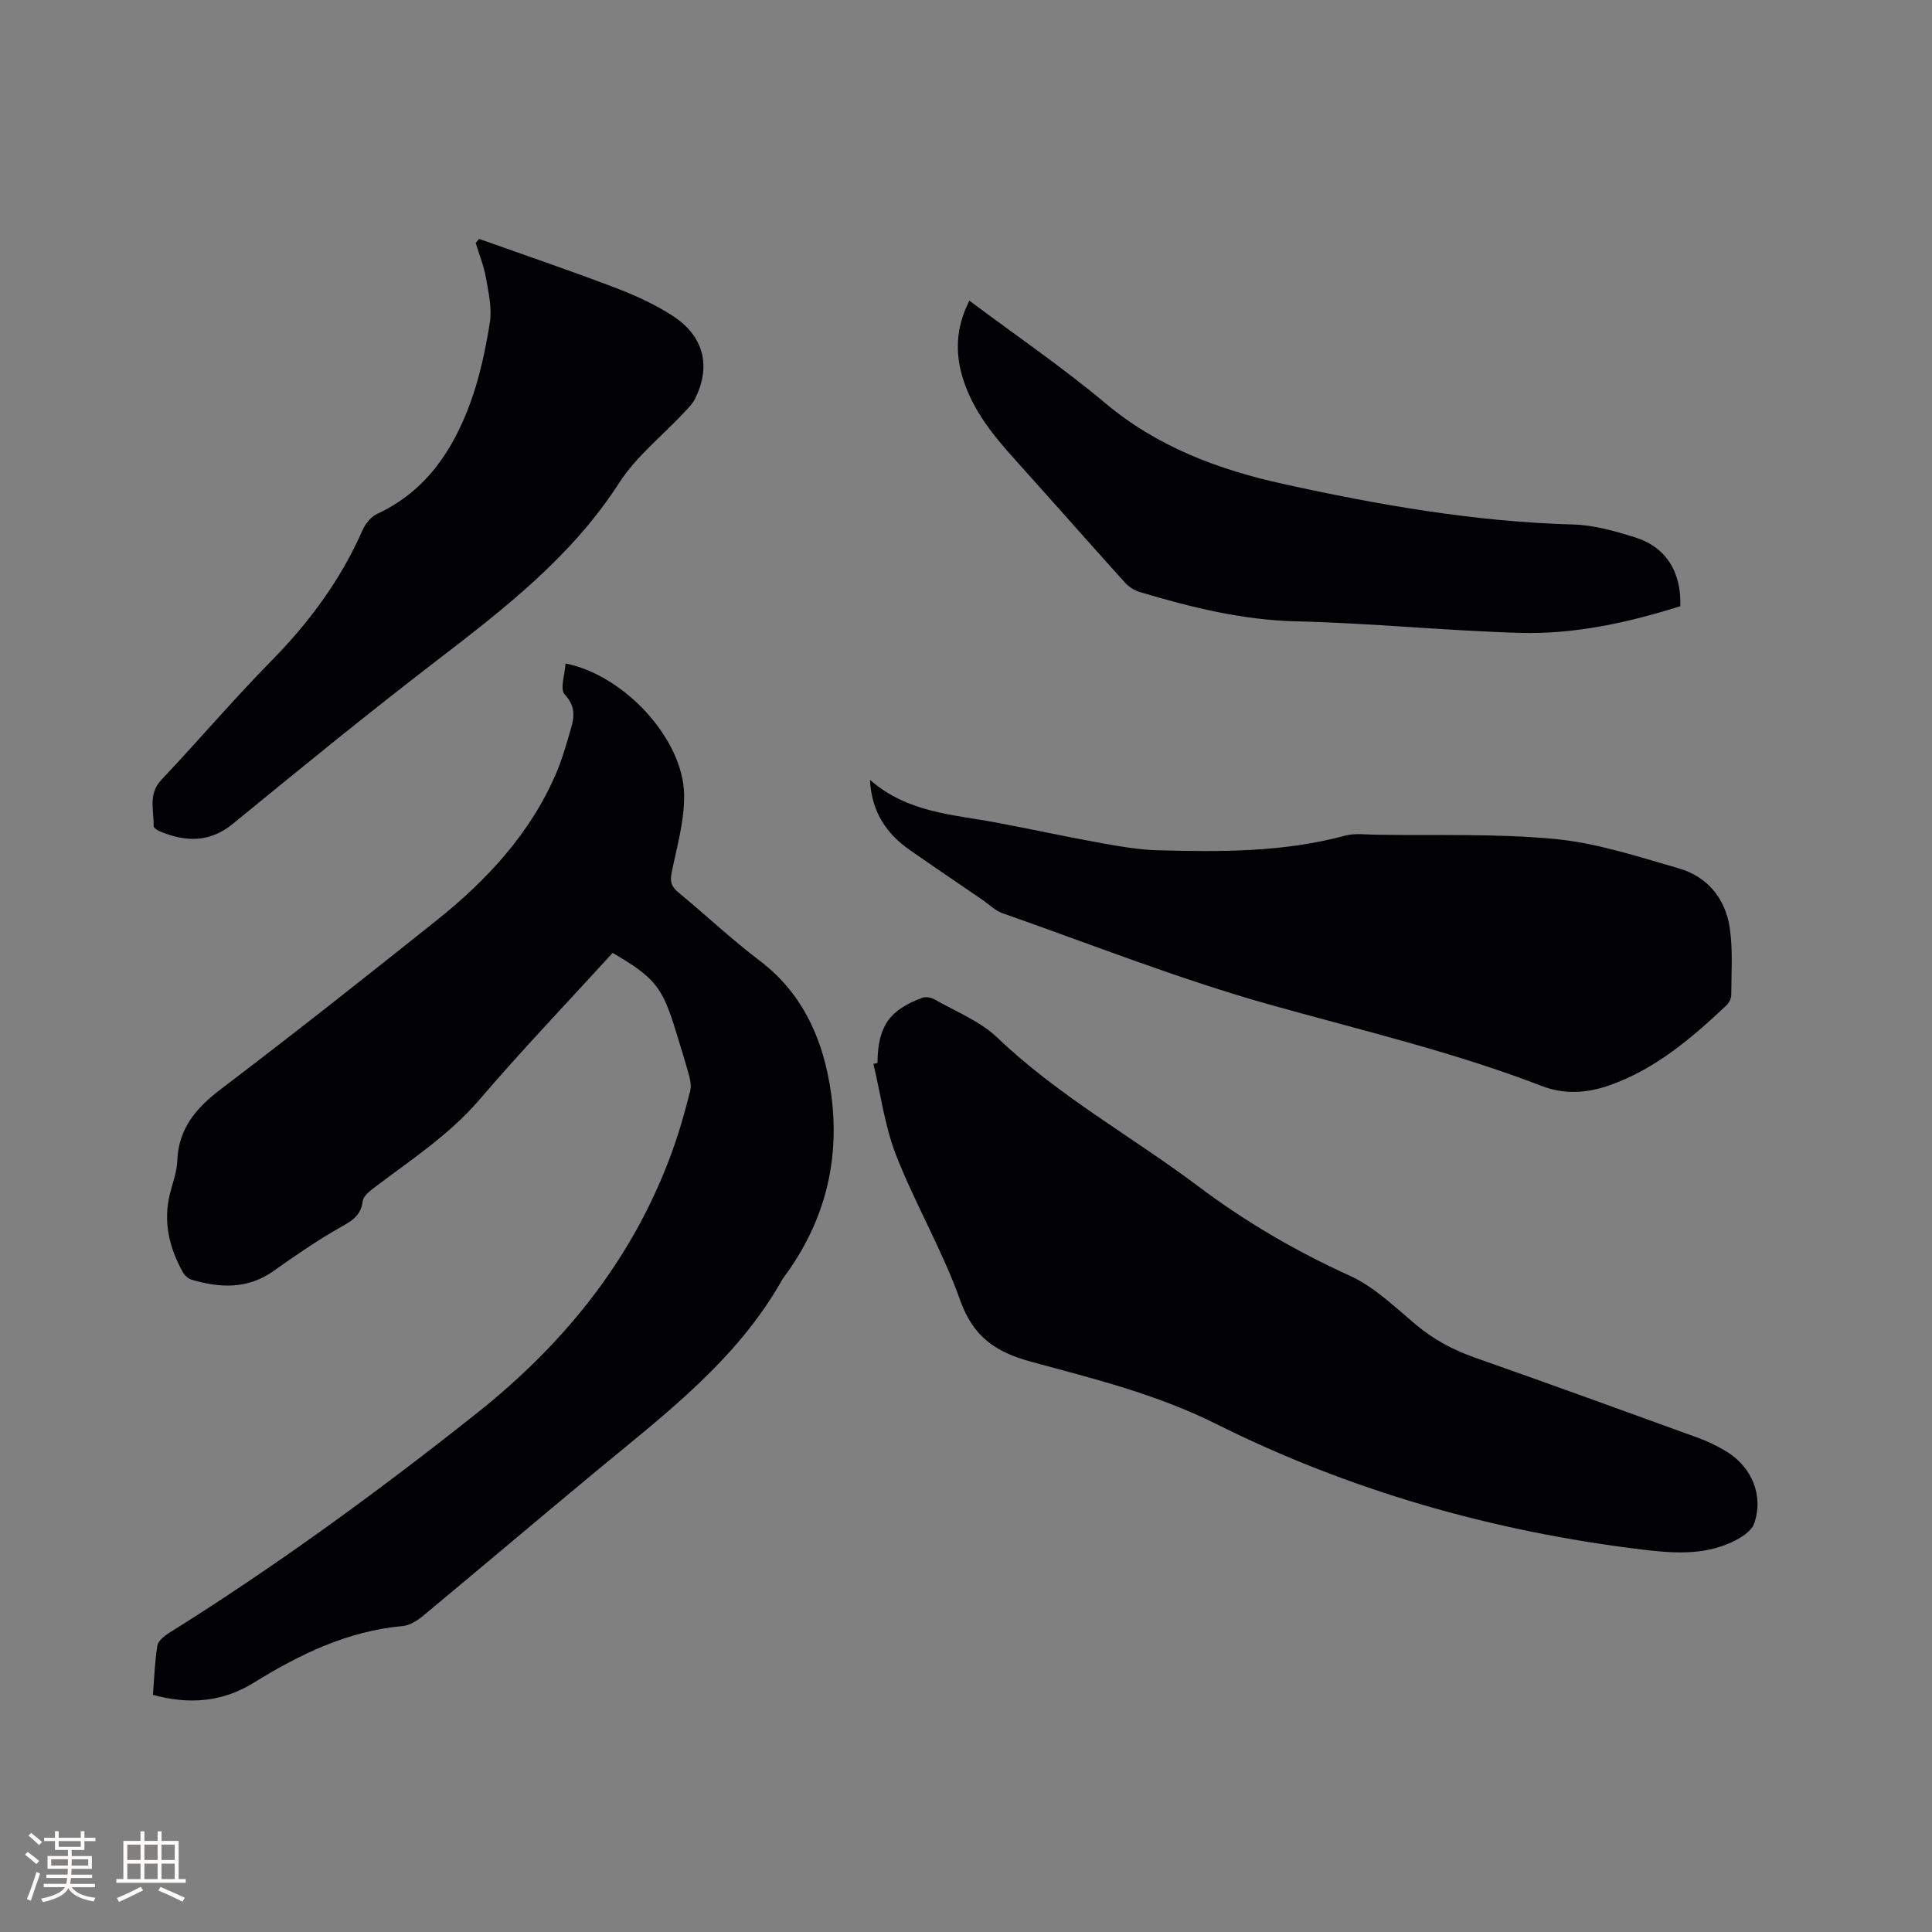 <svg enable-background="new 0 0 400 400" viewBox="0 0 400 400" xmlns="http://www.w3.org/2000/svg"><rect x="0" y="0" width="400" height="400" fill="#808080" stroke="none"/><g fill="#010103"><path d="m31.66 350.9c.28-3.48.39-6.87.92-10.19.16-.98 1.4-1.98 2.38-2.6 22.14-13.84 43.19-29.2 63.63-45.42 18.84-14.94 33.31-33.1 41.2-56.07 1.2-3.5 2.17-7.09 3.09-10.67.25-.95.11-2.1-.16-3.07-.86-3.17-1.86-6.3-2.81-9.44-2.77-9.09-4.36-11.07-13.07-16.15-9.19 10.07-18.64 19.96-27.53 30.33-6.32 7.38-14.29 12.55-21.87 18.3-.96.72-2.22 1.75-2.34 2.75-.38 3.31-2.7 4.32-5.18 5.75-4.58 2.64-8.96 5.65-13.28 8.72-5.38 3.83-11.11 3.53-17 1.8-.7-.21-1.43-.91-1.8-1.57-2.81-5.07-4.09-10.41-2.66-16.19.56-2.26 1.43-4.52 1.52-6.81.25-6.77 3.93-11.01 9.1-14.93 15.03-11.41 29.84-23.11 44.58-34.88 10.46-8.35 19.45-18.02 24.8-30.54 1.28-3 2.16-6.19 3.07-9.33.71-2.46.83-4.6-1.34-6.92-1.02-1.09.05-4.15.18-6.4 12.2 2.42 24.35 15.63 24.55 27.13.09 5.4-1.51 10.87-2.6 16.25-.38 1.86.04 2.89 1.44 4.04 5.64 4.66 10.99 9.7 16.8 14.11 8.49 6.44 12.66 15.25 14.44 25.29 2.53 14.32-.34 27.59-8.89 39.51-.31.43-.65.84-.91 1.3-9.47 16.78-24.59 28.05-39 40.01-11.83 9.82-23.56 19.76-35.39 29.58-1.16.96-2.69 1.93-4.12 2.06-11.4 1.03-21.27 5.81-30.83 11.71-6.47 4.02-13.29 4.62-20.92 2.54z"/><path d="m181.68 220.06c0-.11 0-.21 0-.32.15-7.29 2.45-10.63 9.27-13.16.74-.27 1.89-.04 2.61.37 4.39 2.52 9.38 4.48 12.95 7.9 12.59 12.05 27.82 20.42 41.6 30.78 9.77 7.35 20.2 13.43 31.36 18.5 5.08 2.3 9.35 6.51 13.73 10.17 3.64 3.04 7.62 5.18 12.08 6.75 15.47 5.44 30.88 11.04 46.3 16.64 1.98.72 3.91 1.66 5.72 2.74 5.37 3.2 7.92 9.21 5.87 15.02-.58 1.64-2.82 3-4.6 3.83-6.01 2.8-12.43 2.29-18.75 1.52-30.84-3.76-60.37-12.17-88.18-26.06-12.18-6.08-25.22-9.3-38.14-12.8-7.48-2.03-12.04-5.22-14.74-12.82-3.63-10.23-9.24-19.75-13.21-29.88-2.36-6.02-3.2-12.62-4.72-18.97.28-.07.57-.14.85-.21z"/><path d="m180.11 161.45c7.77 6.81 17.07 7.15 25.96 8.82 7.37 1.38 14.69 2.98 22.07 4.31 3.82.69 7.7 1.35 11.57 1.46 13.03.36 26.04.41 38.8-3.03 1.98-.54 4.22-.22 6.33-.19 12.39.2 24.84-.28 37.13.89 8.63.82 17.12 3.64 25.53 6.05 5.98 1.71 9.7 6.23 10.62 12.31.68 4.55.33 9.25.32 13.89 0 .75-.45 1.68-1.01 2.2-7.2 6.77-14.66 13.18-24.2 16.54-4.65 1.64-9.36 1.94-13.98.16-18.4-7.1-37.56-11.58-56.49-16.9-18.7-5.26-36.85-12.45-55.21-18.89-1.54-.54-2.8-1.85-4.2-2.8-4.98-3.41-9.98-6.79-14.93-10.24-4.8-3.36-7.95-7.77-8.31-14.58z"/><path d="m99.19 49.46c9.35 3.33 18.74 6.52 28.01 10.04 4.13 1.57 8.24 3.43 11.94 5.8 6.61 4.22 8.15 10.52 4.73 17.32-.55 1.09-1.5 1.99-2.35 2.9-4.47 4.78-9.81 9-13.3 14.41-9.82 15.26-23.71 26.01-37.77 36.81-14.28 10.97-28.24 22.35-42.17 33.77-4.88 4-9.81 3.82-15.13 1.64-.54-.22-1.36-.76-1.35-1.13.1-3.25-1.2-6.6 1.63-9.59 7.65-8.08 14.86-16.58 22.66-24.51 7.89-8.02 14.43-16.82 18.96-27.14.59-1.34 1.76-2.8 3.04-3.39 9.94-4.6 15.55-12.93 19.17-22.67 2.01-5.41 3.23-11.18 4.15-16.89.48-2.99-.26-6.25-.8-9.32-.43-2.45-1.39-4.81-2.12-7.21.24-.27.47-.56.7-.84z"/><path d="m200.7 62.25c9.58 7.17 19.23 13.75 28.14 21.22 10.84 9.09 23.45 13.78 36.9 16.74 19.77 4.35 39.66 7.83 59.98 8.38 4.26.12 8.57 1.35 12.68 2.62 6.47 1.99 9.73 7.13 9.49 14.3-10.77 3.38-21.85 5.85-33.22 5.52-15.45-.45-30.86-2.03-46.3-2.39-11.19-.26-21.76-2.91-32.31-6.04-1.13-.34-2.31-1.05-3.1-1.92-7.67-8.5-15.22-17.09-22.88-25.6-4.43-4.91-8.55-10-10.62-16.4-1.77-5.45-1.61-10.82 1.24-16.43z"/></g><path d="m5.17 384 .55-.58c.85.61 1.65 1.24 2.4 1.87l-.59.64c-.83-.73-1.62-1.38-2.36-1.93m1.22 9.53-.82-.34c.71-1.76 1.37-3.64 1.98-5.63.24.13.5.25.76.36-.6 1.67-1.24 3.54-1.92 5.61m-.5-13.5.57-.54c.56.44 1.31 1.06 2.26 1.87l-.64.64c-.68-.66-1.41-1.32-2.19-1.97m3.25.46h2.24v-1.36h.77v1.36h4.57v-1.36h.76v1.36h2.28v.69h-2.28v1.84h-2.64v1.26h4.18v2.64h-4.21c0 .45-.02.86-.05 1.21h4.32v.69h-4.38c-.04.34-.1.75-.19 1.22h5.15v.69h-4.82c.87 1.19 2.51 1.92 4.93 2.19-.17.31-.3.57-.37.76-2.77-.49-4.52-1.41-5.26-2.76-.56 1.26-2.3 2.23-5.24 2.9-.12-.24-.26-.48-.43-.72 2.73-.55 4.38-1.34 4.96-2.38h-4.38v-.69h4.65c.1-.38.17-.79.21-1.22h-4.32v-.69h4.4c.03-.34.05-.75.05-1.21h-4.2v-2.64h4.23v-1.26h-2.69v-1.84h-2.24zm1.46 4.46v1.29h3.45c.01-.4.02-.57.01-.53v-.32-.45h-3.46zm1.55-2.59h4.57v-1.19h-4.57zm6.11 2.59h-3.42v.77c-.01.19-.01.37-.02.53h3.44z" fill="#fcfbfa"/><path d="m32.63 379.16h.82v1.98h3.54v7.89h1.46v.78h-14.37v-.78h1.46v-7.89h3.54v-1.98h.82v1.98h2.73zm-3.49 11.48.5.73c-1.61.82-3.28 1.63-5 2.41-.13-.27-.28-.55-.44-.82 1.75-.72 3.4-1.49 4.94-2.32m-2.78-5.55h2.73v-3.18h-2.73zm0 3.95h2.73v-3.2h-2.73zm3.54-3.95h2.73v-3.18h-2.73zm0 3.95h2.73v-3.2h-2.73zm7.89 4.68c-1.84-.92-3.51-1.7-5.02-2.32l.45-.73c1.89.8 3.57 1.55 5.04 2.23zm-1.62-11.81h-2.73v3.18h2.73zm-2.73 7.13h2.73v-3.2h-2.73z" fill="#fcfbfa"/></svg>